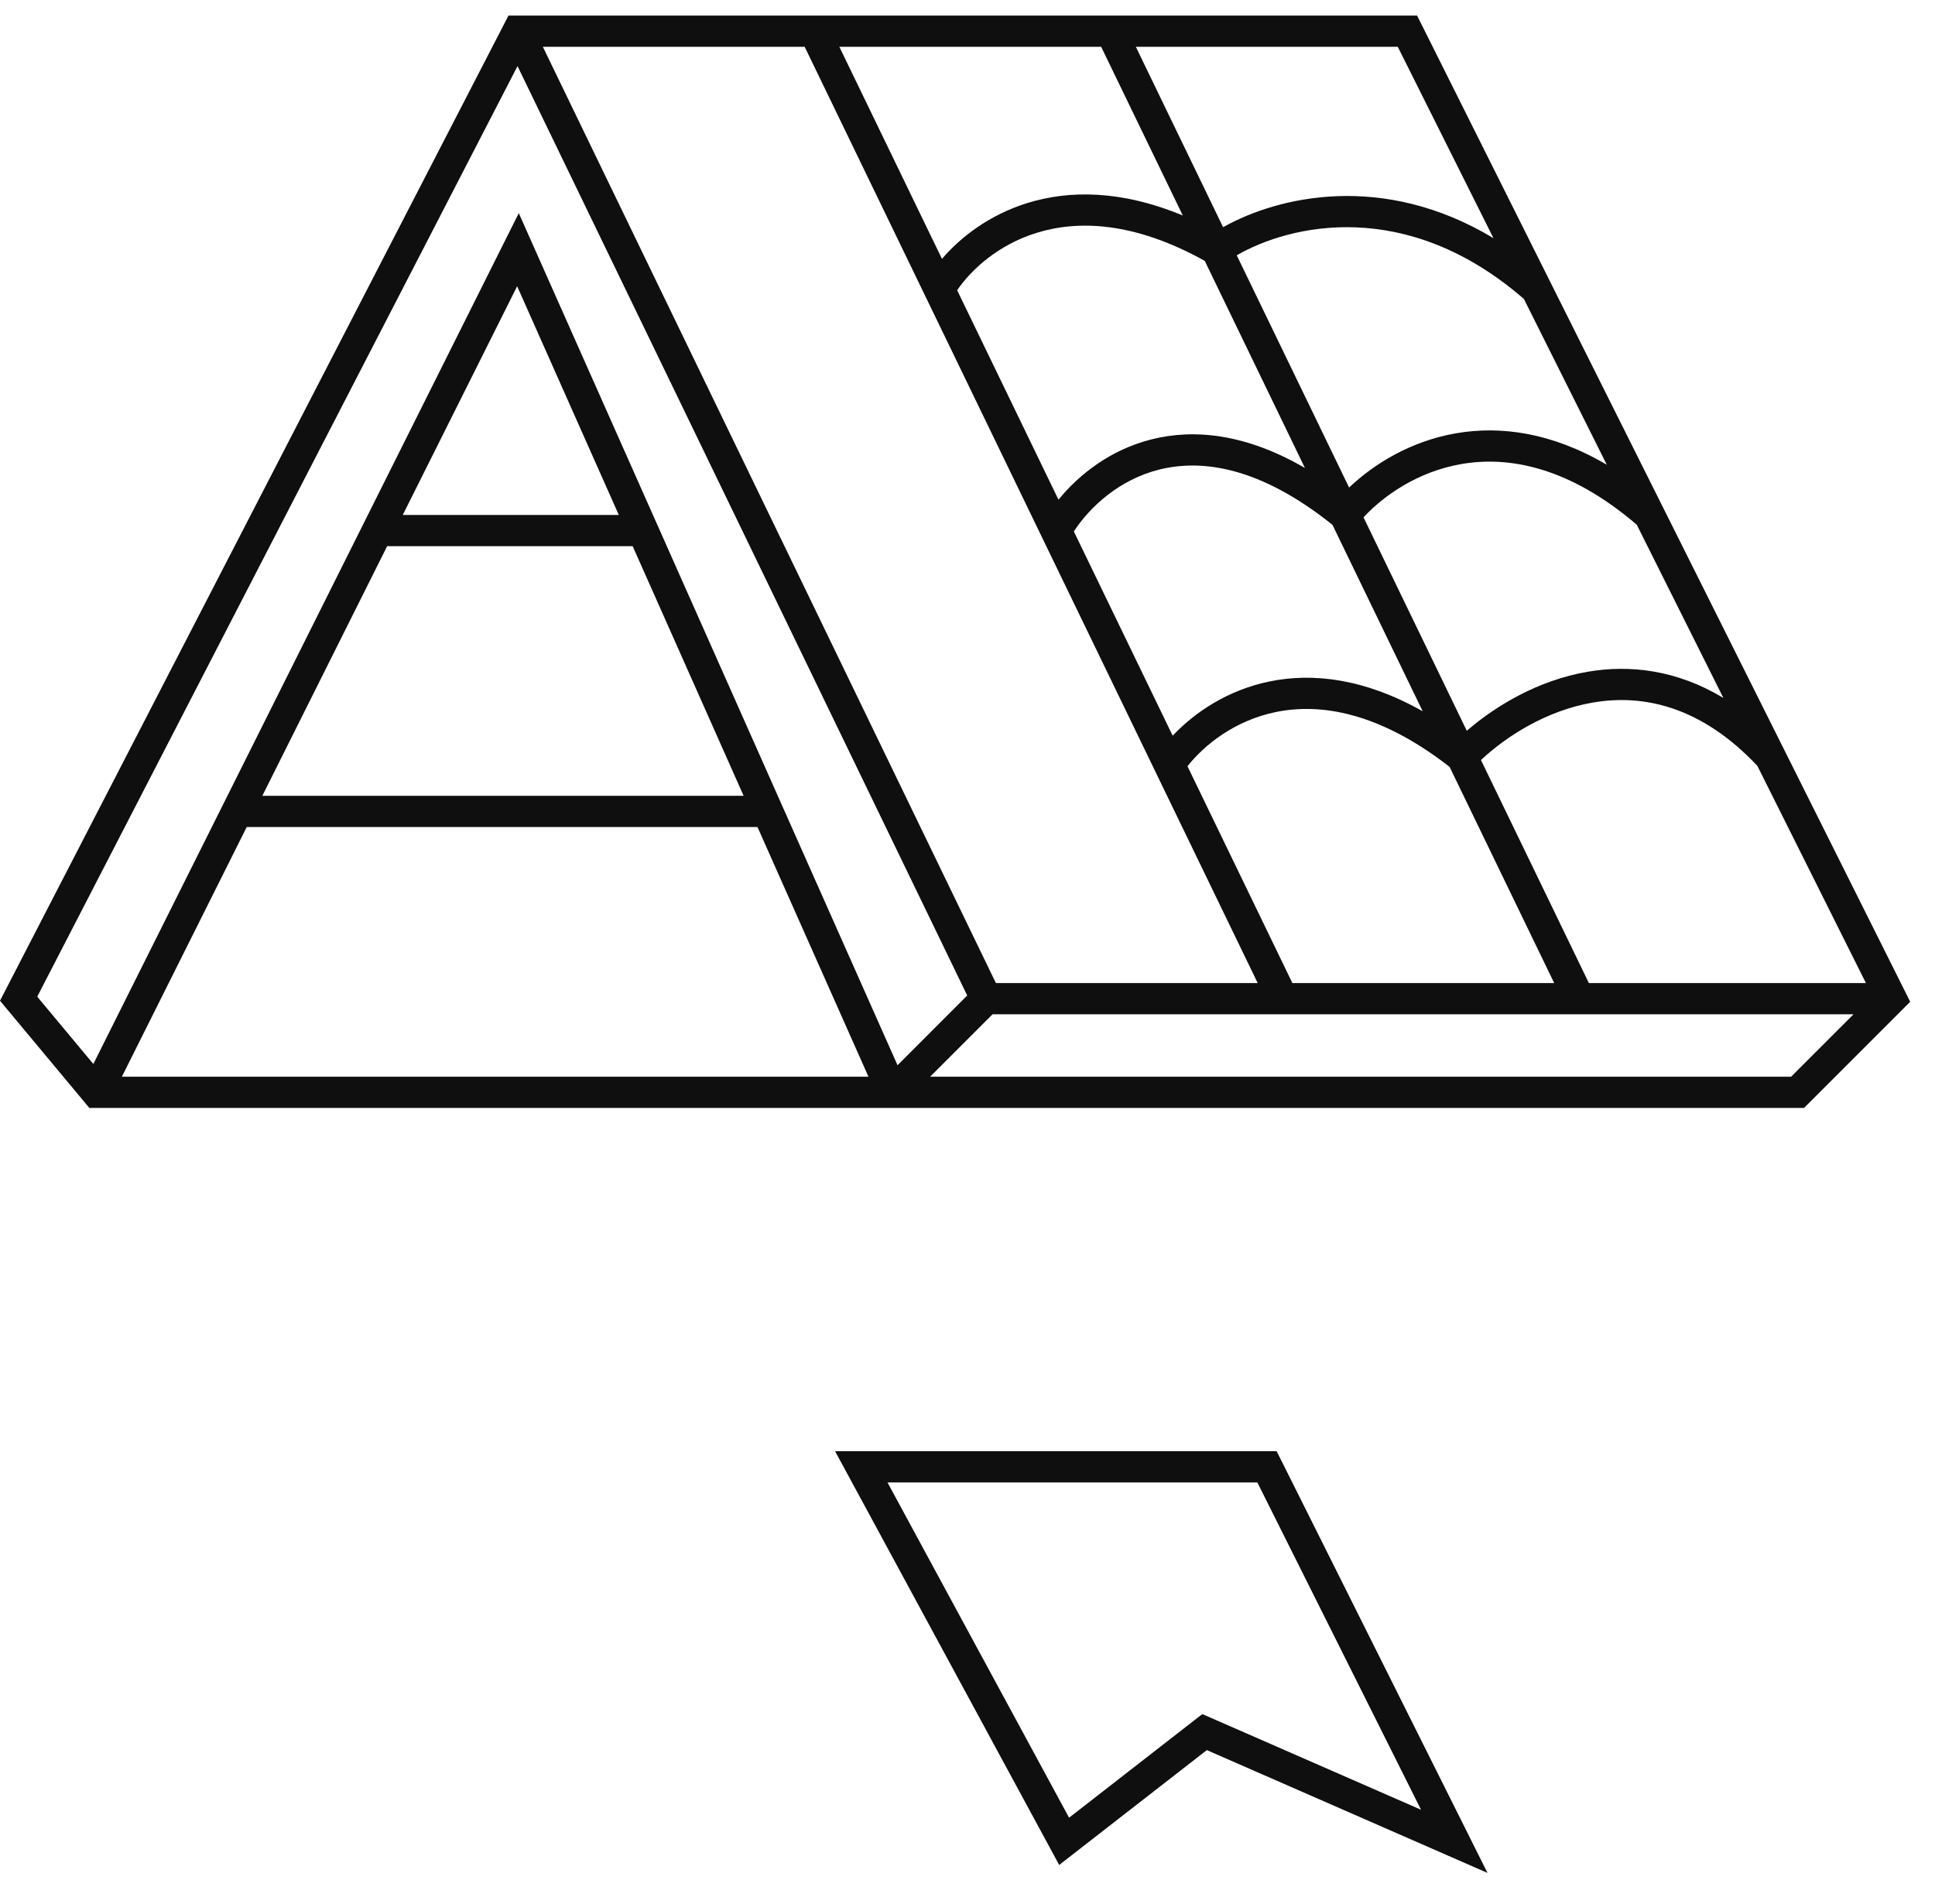<svg xmlns="http://www.w3.org/2000/svg" width="62" height="61" viewBox="0 0 62 61" fill="none"><path fill-rule="evenodd" clip-rule="evenodd" d="M16.596 0.5H16.292L16.152 0.771L0.152 31.771L0 32.065L0.212 32.32L2.712 35.32L2.862 35.5H3.096H28.596H57.596H57.803L57.95 35.354L60.95 32.354L61.205 32.099L61.044 31.776L57.169 24.026L53.294 16.276L49.677 9.043L45.544 0.776L45.405 0.5H45.096H35.596H26.096H16.596ZM30.991 31.898L16.582 2.118L1.193 31.935L2.991 34.093L7.149 25.776L11.649 16.776L16.149 7.776L16.623 6.829L17.053 7.797L21.053 16.797L25.053 25.797L28.758 34.132L30.991 31.898ZM27.827 34.5H3.905L7.905 26.5H24.271L27.827 34.5ZM23.827 25.5H8.405L12.405 17.5H20.271L23.827 25.5ZM19.827 16.5H12.905L16.57 9.171L19.827 16.5ZM57.389 34.5H29.803L31.803 32.5H41.096H50.596H59.389L57.389 34.5ZM40.299 31.5H31.91L17.394 1.5H25.783L29.646 9.484L33.388 17.218L37.017 24.718L40.299 31.5ZM30.182 8.295L26.894 1.5H35.283L37.899 6.906C35.933 6.087 34.254 6.087 32.904 6.51C31.697 6.888 30.784 7.593 30.182 8.295ZM39.19 7.28L36.394 1.5H44.787L47.853 7.632C44.311 5.498 40.945 6.293 39.19 7.28ZM39.627 8.181C41.32 7.2 45.058 6.308 48.827 9.578L51.484 14.892C49.723 13.856 48.08 13.638 46.662 13.882C45.196 14.134 44.015 14.872 43.227 15.622L39.627 8.181ZM46.831 14.868C48.342 14.608 50.272 14.954 52.444 16.813L55.219 22.363C53.729 21.466 52.226 21.29 50.861 21.526C49.282 21.799 47.922 22.615 46.998 23.416L43.689 16.577C44.337 15.876 45.435 15.108 46.831 14.868ZM51.032 22.512C52.622 22.237 54.486 22.606 56.307 24.538L59.787 31.5H50.91L47.452 24.353C48.262 23.593 49.549 22.767 51.032 22.512ZM46.447 24.572L49.799 31.5H41.41L38.048 24.552C38.597 23.858 39.57 23.084 40.88 22.815C42.293 22.525 44.178 22.807 46.447 24.572ZM40.679 21.835C39.325 22.113 38.271 22.834 37.574 23.573L34.407 17.028C34.918 16.247 35.854 15.371 37.14 15.047C38.505 14.704 40.371 14.954 42.695 16.818L45.585 22.791C43.731 21.743 42.072 21.549 40.679 21.835ZM36.896 14.078C35.575 14.411 34.571 15.206 33.915 16.011L30.668 9.299C31.124 8.636 31.978 7.848 33.202 7.465C34.519 7.052 36.322 7.091 38.602 8.359L41.812 14.995C39.935 13.904 38.276 13.73 36.896 14.078ZM27.596 46.5H26.757L27.157 47.238L33.657 59.238L33.938 59.757L34.403 59.395L38.669 56.077L46.396 59.458L47.661 60.012L47.044 58.776L41.044 46.776L40.905 46.5H40.596H27.596ZM34.255 58.243L28.436 47.5H40.287L45.532 57.988L38.797 55.042L38.524 54.923L38.289 55.105L34.255 58.243Z" fill="#0F0F0F"></path></svg>